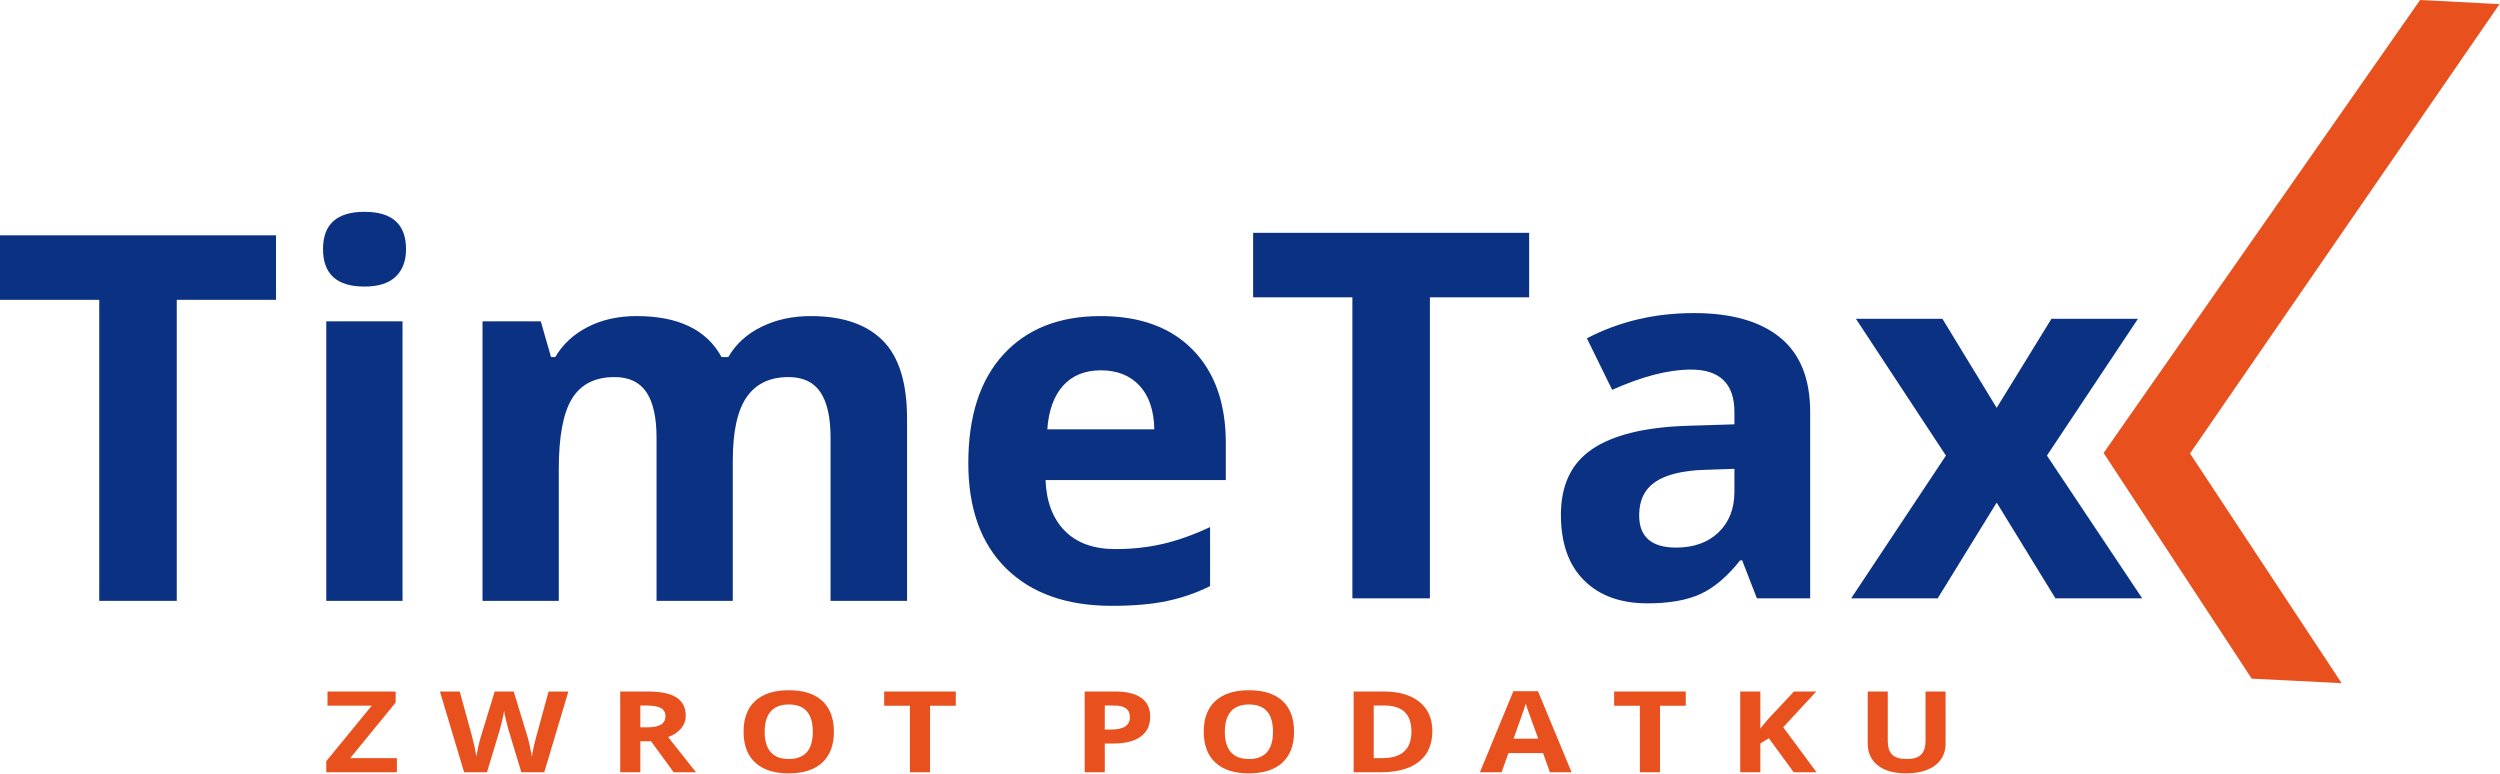 <?xml version="1.0" encoding="UTF-8" standalone="no"?> <svg xmlns="http://www.w3.org/2000/svg" xmlns:xlink="http://www.w3.org/1999/xlink" xmlns:serif="http://www.serif.com/" width="100%" height="100%" viewBox="0 0 2483 769" version="1.1" xml:space="preserve" style="fill-rule:evenodd;clip-rule:evenodd;stroke-linejoin:round;stroke-miterlimit:2;"><g><path d="M175.56,596.755l-76.979,0l-0,-298.971l-98.581,-0l0,-64.063l274.141,0l-0,64.063l-98.581,-0l-0,298.971Z" style="fill:#0b3183;fill-rule:nonzero;"></path><path d="M399.792,596.757l-75.73,-0l0,-277.618l75.73,0l-0,277.618Zm-78.972,-349.375c0,-24.662 13.737,-37.006 41.224,-37.006c27.474,0 41.224,12.344 41.224,37.006c0,11.757 -3.437,20.898 -10.312,27.434c-6.875,6.537 -17.175,9.805 -30.912,9.805c-27.487,0 -41.224,-12.409 -41.224,-37.239" style="fill:#0b3183;fill-rule:nonzero;"></path><path d="M727.809,596.755l-75.73,0l0,-162.148c0,-20.026 -3.359,-35.052 -10.065,-45.065c-6.705,-10.013 -17.252,-15.026 -31.653,-15.026c-19.375,-0 -33.451,7.122 -42.214,21.354c-8.776,14.232 -13.164,37.656 -13.164,70.273l0,130.612l-75.742,0l-0,-277.617l57.864,0l10.183,35.508l4.219,-0c7.447,-12.748 18.203,-22.722 32.278,-29.922c14.076,-7.201 30.208,-10.794 48.425,-10.794c41.549,-0 69.687,13.567 84.427,40.716l6.705,-0c7.448,-12.904 18.412,-22.917 32.904,-30.039c14.479,-7.123 30.82,-10.677 49.037,-10.677c31.445,-0 55.247,8.073 71.393,24.205c16.133,16.146 24.206,42.006 24.206,77.605l-0,181.015l-75.977,0l-0,-162.148c-0,-20.026 -3.359,-35.052 -10.065,-45.065c-6.706,-10.013 -17.253,-15.026 -31.654,-15.026c-18.541,-0 -32.409,6.627 -41.601,19.869c-9.18,13.243 -13.776,34.258 -13.776,63.06l-0,139.31Z" style="fill:#0b3183;fill-rule:nonzero;"></path><path d="M1093.57,367.811c-16.054,0 -28.646,5.091 -37.747,15.274c-9.102,10.182 -14.323,24.622 -15.638,43.333l106.276,-0c-0.339,-18.711 -5.208,-33.151 -14.649,-43.333c-9.44,-10.183 -22.187,-15.274 -38.242,-15.274m10.677,233.906c-44.7,0 -79.622,-12.33 -104.791,-36.992c-25.157,-24.661 -37.735,-59.596 -37.735,-104.791c0,-46.511 11.615,-82.474 34.883,-107.891c23.255,-25.404 55.417,-38.112 96.471,-38.112c39.232,-0 69.779,11.172 91.628,33.516c21.849,22.356 32.773,53.229 32.773,92.617l0,36.758l-179.036,-0c0.833,21.523 7.201,38.32 19.128,50.403c11.914,12.084 28.632,18.125 50.156,18.125c16.719,0 32.526,-1.732 47.422,-5.208c14.909,-3.477 30.468,-9.024 46.692,-16.641l0,58.607c-13.242,6.615 -27.408,11.55 -42.46,14.766c-15.079,3.229 -33.451,4.843 -55.131,4.843" style="fill:#0b3183;fill-rule:nonzero;"></path><path d="M1420.17,594.272l-76.98,0l0,-298.971l-98.58,-0l-0,-64.063l274.14,0l0,64.063l-98.58,-0l-0,298.971Z" style="fill:#0b3183;fill-rule:nonzero;"></path><path d="M1722.62,465.646l-29.297,0.989c-22.018,0.664 -38.411,4.636 -49.166,11.928c-10.769,7.278 -16.146,18.372 -16.146,33.268c-0,21.354 12.252,32.031 36.758,32.031c17.539,-0 31.575,-5.052 42.083,-15.143c10.508,-10.104 15.768,-23.503 15.768,-40.235l0,-22.838Zm22.344,128.633l-14.648,-37.748l-1.98,0c-12.747,16.055 -25.872,27.188 -39.362,33.399c-13.489,6.211 -31.08,9.31 -52.773,9.31c-26.654,-0 -47.63,-7.618 -62.943,-22.852c-15.312,-15.221 -22.969,-36.914 -22.969,-65.052c0,-29.466 10.313,-51.198 30.912,-65.182c20.612,-13.985 51.693,-21.732 93.242,-23.216l48.177,-1.498l0,-12.161c0,-28.138 -14.401,-42.214 -43.203,-42.214c-22.187,0 -48.255,6.706 -78.216,20.117l-25.091,-51.159c31.953,-16.718 67.383,-25.078 106.289,-25.078c37.239,0 65.794,8.112 85.664,24.336c19.87,16.224 29.792,40.886 29.792,73.998l-0,185l-52.891,-0Z" style="fill:#0b3183;fill-rule:nonzero;"></path><path d="M1932.69,452.486l-89.388,-135.834l85.912,0l53.88,88.412l54.388,-88.412l85.911,0l-90.39,135.834l94.609,141.784l-86.159,-0l-58.359,-95.105l-58.594,95.105l-85.924,-0l94.114,-141.784Z" style="fill:#0b3183;fill-rule:nonzero;"></path><path d="M2482.54,4.076l-14.961,-0.769l-59.284,-3.073l-4.635,-0.234l-2.67,3.802l-308.437,441.445l-3.255,4.649l3.112,4.739l141.666,215.847l2.331,3.554l4.245,0.209l68.542,3.437l16.523,0.834l-9.115,-13.802l-141.497,-214.336l298.932,-433.959l8.503,-12.343Z" style="fill:#e8511e;fill-rule:nonzero;"></path><path d="M394.171,767.021l-70.118,-0l0,-11.029l45.183,-55.143l-43.959,-0l0,-14.05l67.67,0l-0,10.977l-45.118,55.195l46.342,0l-0,14.05Z" style="fill:#e8511e;fill-rule:nonzero;"></path><path d="M540.557,767.021l-22.747,-0l-12.761,-42.136c-0.481,-1.51 -1.276,-4.609 -2.421,-9.309c-1.133,-4.701 -1.797,-7.852 -1.967,-9.467c-0.26,1.98 -0.898,5.157 -1.927,9.519c-1.028,4.375 -1.836,7.5 -2.382,9.362l-12.696,42.031l-22.695,-0l-24.037,-80.222l19.662,0l12.044,43.79c2.11,8.085 3.633,15.091 4.584,21.015c0.247,-2.083 0.846,-5.312 1.77,-9.687c0.925,-4.375 1.797,-7.761 2.605,-10.183l13.737,-44.935l18.88,0l13.724,44.935c0.599,2.019 1.354,5.092 2.252,9.219c0.912,4.141 1.589,7.682 2.071,10.651c0.429,-2.851 1.106,-6.419 2.057,-10.677c0.95,-4.258 1.81,-7.708 2.578,-10.338l11.992,-43.79l19.649,0l-23.972,80.222Z" style="fill:#e8511e;fill-rule:nonzero;"></path><path d="M635.966,722.41l6.445,0c6.316,0 10.977,-0.898 13.985,-2.682c3.008,-1.797 4.505,-4.61 4.505,-8.451c0,-3.815 -1.536,-6.51 -4.596,-8.125c-3.073,-1.614 -7.839,-2.422 -14.284,-2.422l-6.055,0l0,21.68Zm0,13.828l0,30.782l-19.974,-0l0,-80.222l27.448,0c12.8,0 22.279,1.979 28.425,5.951c6.145,3.971 9.218,10 9.218,18.086c0,4.713 -1.523,8.919 -4.583,12.591c-3.047,3.672 -7.37,6.562 -12.956,8.646c14.18,18.033 23.425,29.687 27.722,34.948l-22.175,-0l-22.487,-30.782l-10.638,0Z" style="fill:#e8511e;fill-rule:nonzero;"></path><path d="M759.474,726.799c-0,8.959 1.992,15.717 5.99,20.248c3.997,4.531 9.974,6.81 17.916,6.81c15.938,-0 23.919,-9.024 23.919,-27.058c0,-18.072 -7.929,-27.109 -23.789,-27.109c-7.942,0 -13.945,2.279 -17.981,6.836c-4.037,4.557 -6.055,11.315 -6.055,20.273m68.763,0c-0,13.282 -3.867,23.49 -11.602,30.625c-7.734,7.123 -18.815,10.691 -33.255,10.691c-14.427,-0 -25.521,-3.568 -33.255,-10.691c-7.734,-7.135 -11.602,-17.382 -11.602,-30.729c0,-13.359 3.881,-23.554 11.641,-30.599c7.747,-7.044 18.867,-10.56 33.346,-10.56c14.48,0 25.56,3.542 33.23,10.638c7.669,7.11 11.497,17.305 11.497,30.625" style="fill:#e8511e;fill-rule:nonzero;"></path><path d="M923.714,767.021l-19.974,-0l-0,-66.068l-25.586,0l-0,-14.154l71.145,0l0,14.154l-25.585,0l-0,66.068Z" style="fill:#e8511e;fill-rule:nonzero;"></path><path d="M1097.26,724.549l6.575,0c6.146,0 10.743,-1.028 13.789,-3.098c3.047,-2.071 4.571,-5.079 4.571,-9.024c-0,-3.997 -1.276,-6.94 -3.828,-8.841c-2.552,-1.901 -6.563,-2.852 -12.019,-2.852l-9.088,0l-0,23.815Zm45.117,-12.734c0,8.633 -3.177,15.234 -9.505,19.818c-6.341,4.57 -15.352,6.849 -27.044,6.849l-8.568,-0l-0,28.541l-19.974,0l-0,-80.221l30.091,0c11.432,0 20.117,2.083 26.068,6.276c5.95,4.193 8.932,10.43 8.932,18.737" style="fill:#e8511e;fill-rule:nonzero;"></path><path d="M1216.51,726.799c0,8.959 1.992,15.717 5.99,20.248c3.997,4.531 9.974,6.81 17.916,6.81c15.938,-0 23.92,-9.024 23.92,-27.058c-0,-18.072 -7.93,-27.109 -23.79,-27.109c-7.942,0 -13.945,2.279 -17.981,6.836c-4.037,4.557 -6.055,11.315 -6.055,20.273m68.763,0c0,13.282 -3.867,23.49 -11.602,30.625c-7.734,7.123 -18.815,10.691 -33.255,10.691c-14.427,-0 -25.521,-3.568 -33.255,-10.691c-7.734,-7.135 -11.601,-17.382 -11.601,-30.729c-0,-13.359 3.88,-23.554 11.64,-30.599c7.748,-7.044 18.867,-10.56 33.346,-10.56c14.48,0 25.56,3.542 33.23,10.638c7.669,7.11 11.497,17.305 11.497,30.625" style="fill:#e8511e;fill-rule:nonzero;"></path><path d="M1401.83,726.581c-0,-17.227 -8.932,-25.847 -26.81,-25.847l-10.638,0l-0,52.24l8.581,-0c19.244,-0 28.867,-8.802 28.867,-26.393m20.755,-0.443c0,13.203 -4.414,23.32 -13.242,30.352c-8.828,7.018 -21.589,10.533 -38.255,10.533l-26.68,0l-0,-80.221l29.583,0c15.378,0 27.318,3.451 35.834,10.365c8.502,6.914 12.76,16.575 12.76,28.971" style="fill:#e8511e;fill-rule:nonzero;"></path><path d="M1527.78,733.659c-6.315,-17.305 -9.87,-27.083 -10.664,-29.362c-0.794,-2.266 -1.367,-4.05 -1.706,-5.378c-1.419,4.688 -5.482,16.263 -12.187,34.74l24.557,-0Zm11.601,33.359l-6.836,-19.088l-34.348,-0l-6.836,19.088l-21.524,0l33.255,-80.547l24.427,0l33.386,80.547l-21.524,0Z" style="fill:#e8511e;fill-rule:nonzero;"></path><path d="M1648.71,767.021l-19.974,-0l-0,-66.068l-25.586,0l-0,-14.154l71.145,0l0,14.154l-25.585,0l-0,66.068Z" style="fill:#e8511e;fill-rule:nonzero;"></path><path d="M1804.19,767.021l-22.683,-0l-24.687,-33.802l-8.438,5.156l0,28.646l-19.987,-0l0,-80.222l19.987,0l0,36.706l7.865,-9.44l25.521,-27.266l22.161,0l-32.865,35.495l33.125,44.727Z" style="fill:#e8511e;fill-rule:nonzero;"></path><path d="M1932.34,686.798l-0,51.914c-0,5.925 -1.563,11.12 -4.675,15.573c-3.112,4.466 -7.617,7.891 -13.502,10.274c-5.886,2.369 -12.839,3.554 -20.873,3.554c-12.122,0 -21.536,-2.63 -28.229,-7.929c-6.705,-5.287 -10.065,-12.513 -10.065,-21.693l0,-51.693l19.922,0l0,49.115c0,6.172 1.458,10.716 4.375,13.607c2.93,2.89 7.76,4.335 14.505,4.335c6.537,0 11.263,-1.458 14.219,-4.362c2.93,-2.916 4.414,-7.473 4.414,-13.697l0,-48.998l19.909,0Z" style="fill:#e8511e;fill-rule:nonzero;"></path></g></svg> 